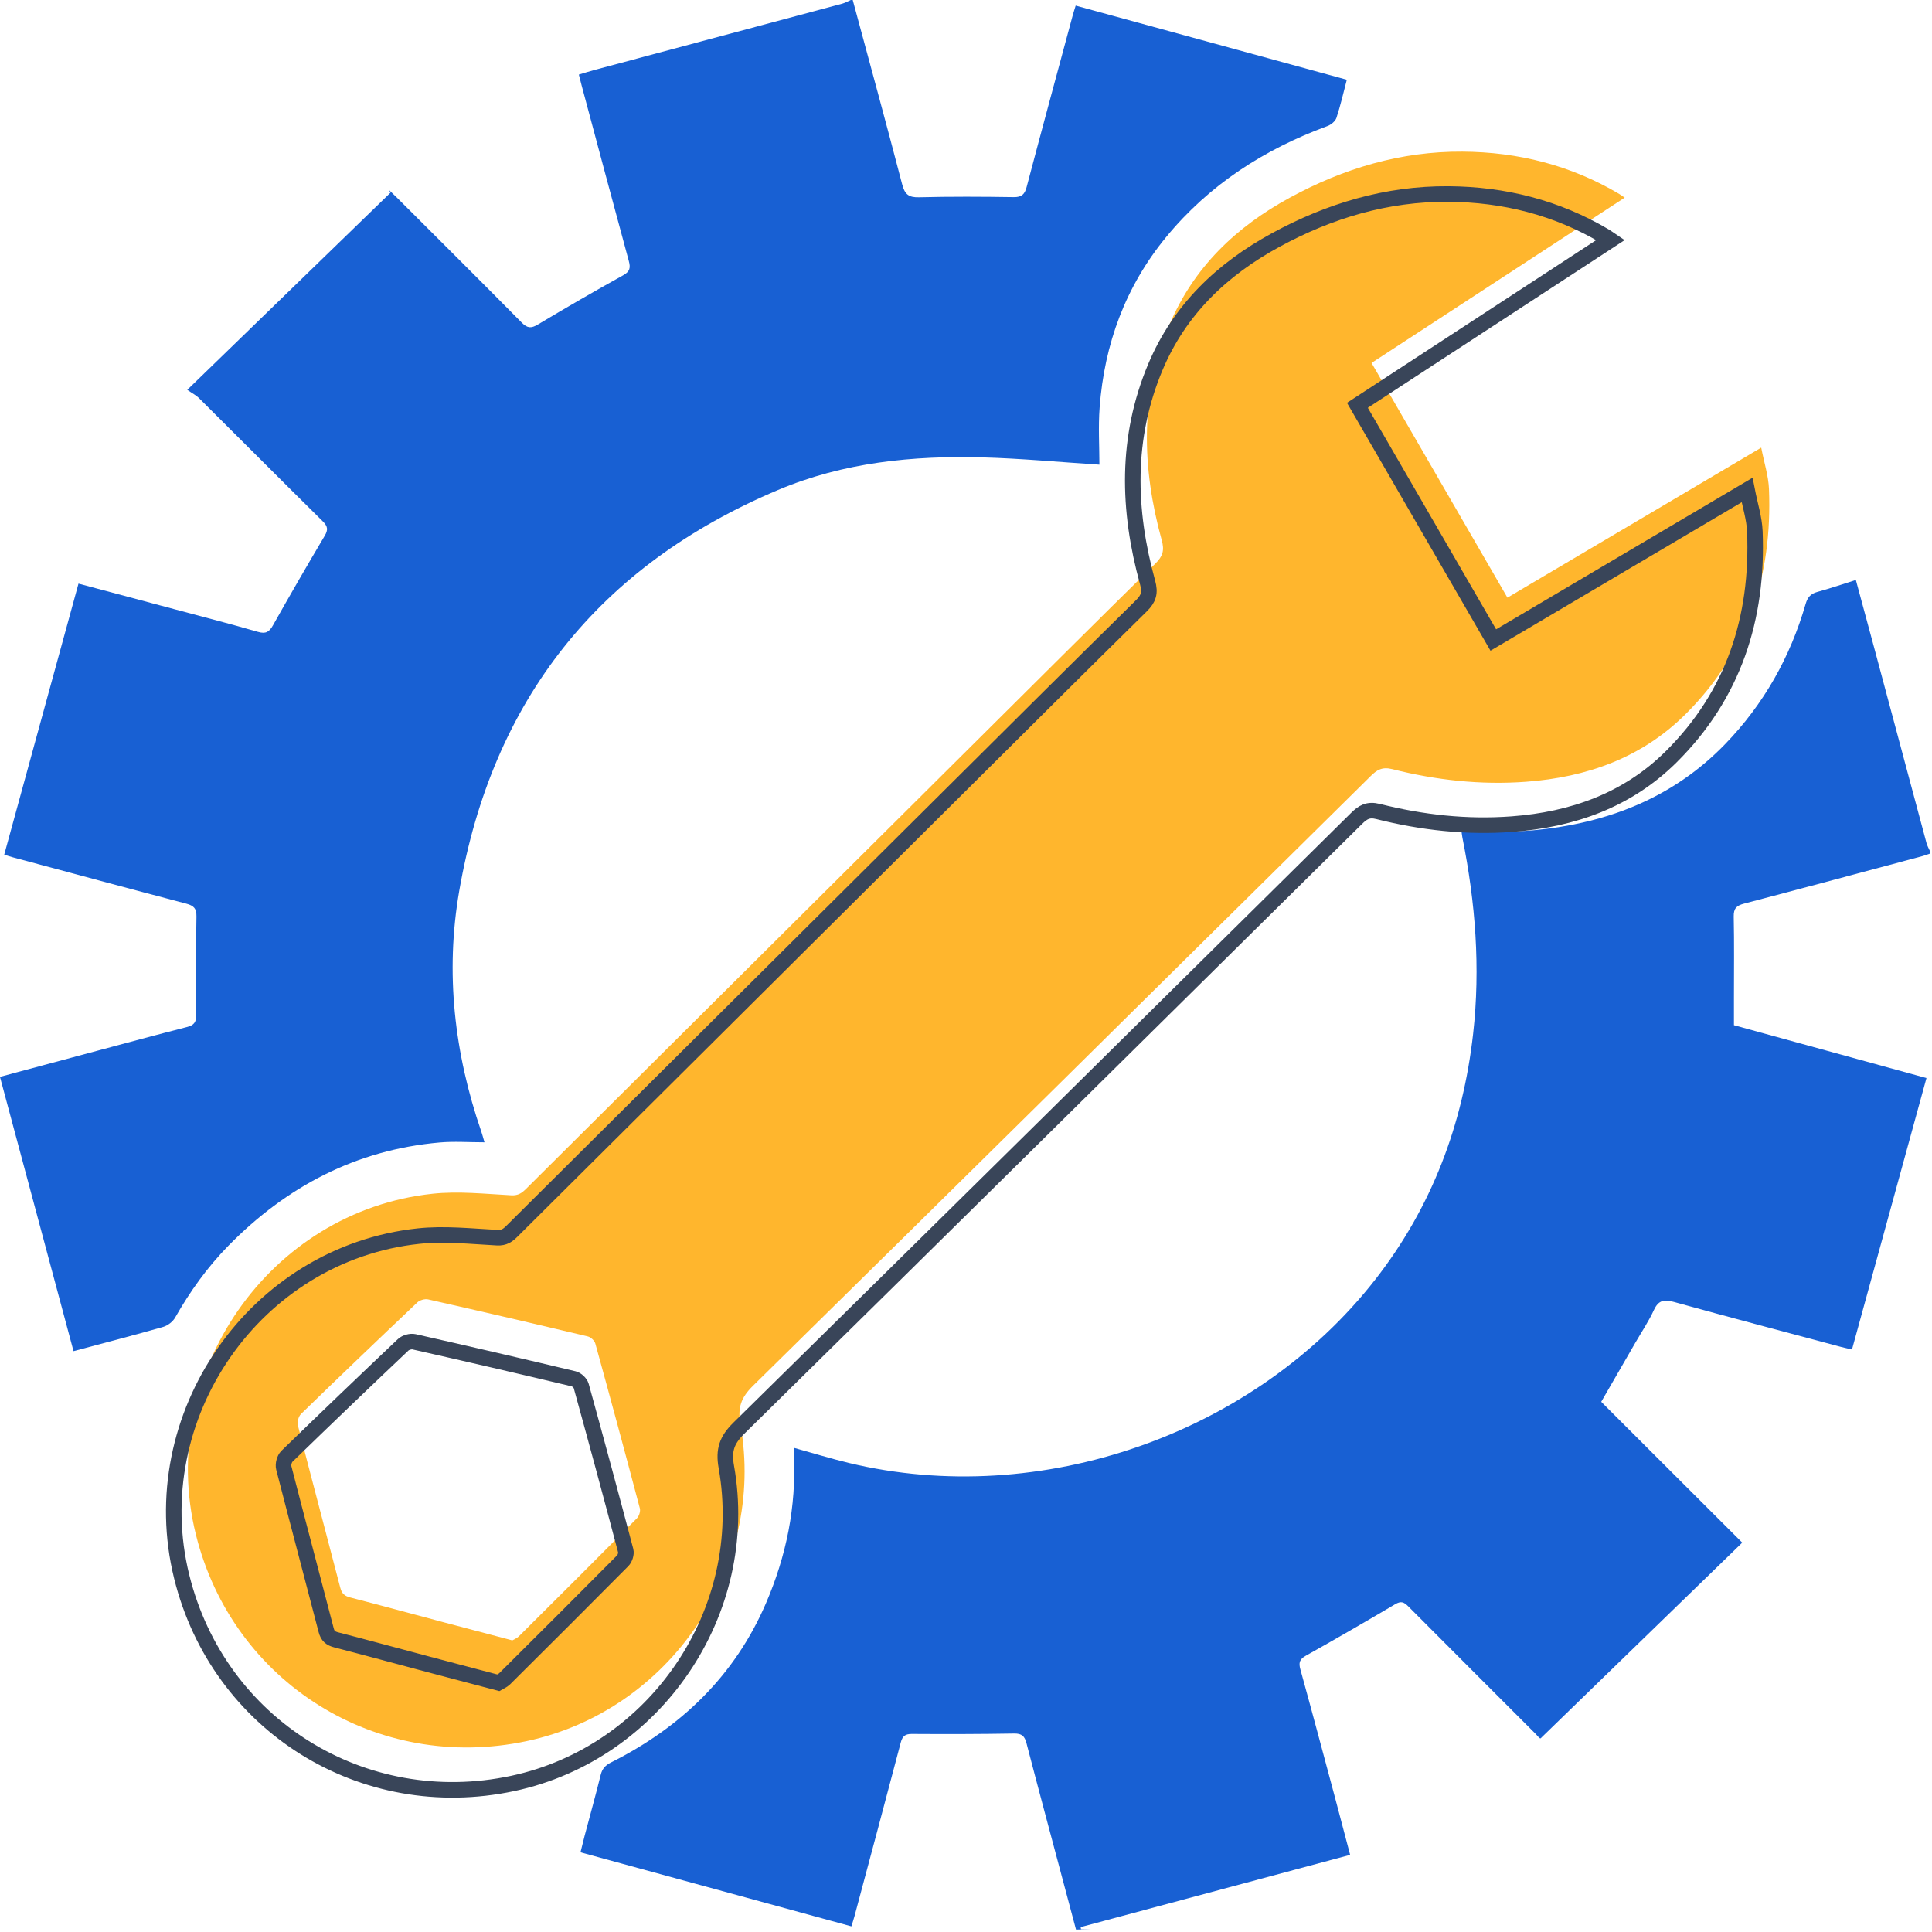 <?xml version="1.0" encoding="UTF-8" standalone="no"?>
<!DOCTYPE svg PUBLIC "-//W3C//DTD SVG 1.1//EN" "http://www.w3.org/Graphics/SVG/1.1/DTD/svg11.dtd">
<svg width="100%" height="100%" viewBox="0 0 144 144" version="1.1" xmlns="http://www.w3.org/2000/svg" xmlns:xlink="http://www.w3.org/1999/xlink" xml:space="preserve" xmlns:serif="http://www.serif.com/" style="fill-rule:evenodd;clip-rule:evenodd;stroke-miterlimit:10;">
    <g transform="matrix(1,0,0,1,-1555.07,-1218.09)">
        <g transform="matrix(1,0,0,1,1552.5,1215)">
            <g transform="matrix(1,0,0,1,82.77,46.317)">
                <path d="M0,100.594C-0.321,99.39 -0.615,98.288 -0.909,97.186C-1.841,93.69 -2.782,90.196 -3.694,86.696C-3.831,86.172 -4.041,85.972 -4.614,85.981C-7.155,86.025 -9.698,86.029 -12.24,86.012C-12.749,86.009 -12.941,86.189 -13.066,86.664C-14.199,90.974 -15.356,95.278 -16.508,99.584C-16.569,99.811 -16.645,100.035 -16.742,100.353C-23.467,98.515 -30.16,96.686 -36.934,94.834C-36.824,94.395 -36.727,93.986 -36.62,93.579C-36.221,92.074 -35.801,90.573 -35.428,89.061C-35.313,88.595 -35.071,88.343 -34.651,88.132C-29.437,85.513 -25.442,81.68 -23.112,76.274C-21.595,72.753 -20.836,69.06 -21.034,65.203C-21.041,65.083 -21.046,64.963 -21.042,64.843C-21.041,64.799 -21.012,64.756 -20.99,64.696C-19.633,65.071 -18.285,65.488 -16.917,65.816C-2.664,69.241 13.294,63.687 22.304,52.144C26.514,46.751 28.838,40.592 29.599,33.813C30.15,28.902 29.772,24.047 28.802,19.222C28.775,19.088 28.762,18.951 28.724,18.683C30.547,18.683 32.328,18.82 34.081,18.658C39.567,18.149 44.486,16.263 48.39,12.226C51.259,9.261 53.235,5.754 54.381,1.79C54.524,1.296 54.75,1.027 55.252,0.892C56.196,0.636 57.123,0.315 58.125,0C58.58,1.685 59.026,3.321 59.465,4.958C60.773,9.841 62.078,14.726 63.39,19.608C63.45,19.829 63.572,20.033 63.665,20.246L63.665,20.39C63.461,20.457 63.26,20.536 63.053,20.592C58.633,21.774 54.215,22.964 49.79,24.124C49.237,24.269 49.009,24.476 49.022,25.087C49.064,27.101 49.038,29.116 49.038,31.13L49.038,33.184C53.877,34.513 58.618,35.815 63.388,37.125C61.516,43.949 59.68,50.64 57.837,57.356C57.514,57.28 57.258,57.228 57.006,57.161C52.864,56.053 48.717,54.962 44.585,53.818C43.85,53.614 43.42,53.663 43.074,54.414C42.684,55.26 42.157,56.041 41.69,56.851C40.854,58.298 40.017,59.746 39.145,61.257C42.63,64.737 46.087,68.187 49.658,71.752C44.631,76.631 39.632,81.483 34.633,86.335C34.563,86.389 34.432,86.183 34.264,86.014C31.095,82.841 27.918,79.676 24.757,76.495C24.44,76.176 24.216,76.089 23.791,76.341C21.584,77.646 19.364,78.93 17.127,80.182C16.651,80.449 16.586,80.709 16.724,81.205C17.598,84.368 18.443,87.54 19.292,90.71C19.674,92.134 20.046,93.561 20.432,95.025C13.679,96.835 7.011,98.623 0.344,100.41C0.353,100.462 0.363,100.514 0.372,100.566L1.149,100.566" style="fill:rgb(24,96,211);fill-rule:nonzero;"/>
            </g>
            <g transform="matrix(1,0,0,1,66.127,103.797)">
                <path d="M0,-100.708C1.236,-96.127 2.491,-91.552 3.687,-86.961C3.882,-86.214 4.175,-85.985 4.942,-86.004C7.291,-86.062 9.643,-86.052 11.993,-86.015C12.6,-86.005 12.818,-86.224 12.964,-86.776C14.091,-91.039 15.246,-95.294 16.394,-99.551C16.455,-99.778 16.53,-100.001 16.618,-100.29C23.37,-98.444 30.084,-96.608 36.827,-94.764C36.563,-93.762 36.353,-92.825 36.052,-91.919C35.967,-91.665 35.645,-91.408 35.375,-91.309C30.669,-89.577 26.583,-86.951 23.372,-83.052C20.329,-79.356 18.759,-75.071 18.403,-70.334C18.294,-68.886 18.386,-67.422 18.386,-66.073C15.396,-66.266 12.559,-66.534 9.717,-66.613C4.475,-66.759 -0.691,-66.246 -5.581,-64.181C-18.928,-58.545 -26.859,-48.541 -29.329,-34.297C-30.384,-28.213 -29.695,-22.204 -27.681,-16.358C-27.612,-16.158 -27.559,-15.952 -27.446,-15.567C-28.616,-15.567 -29.712,-15.649 -30.792,-15.553C-37.014,-15.002 -42.192,-12.278 -46.529,-7.862C-48.1,-6.262 -49.394,-4.453 -50.503,-2.502C-50.677,-2.196 -51.052,-1.905 -51.392,-1.808C-53.579,-1.183 -55.781,-0.614 -58.077,0C-59.907,-6.824 -61.727,-13.61 -63.56,-20.445C-61.112,-21.102 -58.732,-21.742 -56.351,-22.379C-54.105,-22.979 -51.863,-23.589 -49.61,-24.162C-49.098,-24.293 -48.928,-24.522 -48.933,-25.05C-48.955,-27.496 -48.96,-29.944 -48.915,-32.39C-48.903,-33.002 -49.123,-33.209 -49.674,-33.354C-53.984,-34.488 -58.287,-35.65 -62.592,-36.805C-62.774,-36.854 -62.953,-36.916 -63.242,-37.005C-61.398,-43.736 -59.56,-50.444 -57.707,-57.208C-55.259,-56.555 -52.881,-55.922 -50.504,-55.286C-48.444,-54.735 -46.378,-54.206 -44.33,-53.612C-43.743,-53.442 -43.49,-53.604 -43.21,-54.102C-41.953,-56.338 -40.669,-58.559 -39.36,-60.764C-39.087,-61.223 -39.125,-61.481 -39.505,-61.856C-42.594,-64.907 -45.657,-67.983 -48.736,-71.044C-48.938,-71.245 -49.207,-71.379 -49.599,-71.65C-44.432,-76.662 -39.442,-81.504 -34.451,-86.346C-34.496,-86.419 -34.54,-86.493 -34.585,-86.567C-34.4,-86.39 -34.212,-86.217 -34.031,-86.036C-30.909,-82.917 -27.777,-79.807 -24.676,-76.667C-24.255,-76.24 -23.97,-76.219 -23.468,-76.519C-21.369,-77.774 -19.254,-79.002 -17.115,-80.186C-16.597,-80.473 -16.553,-80.752 -16.692,-81.262C-17.874,-85.609 -19.033,-89.962 -20.199,-94.314C-20.267,-94.566 -20.33,-94.821 -20.414,-95.149C-20.017,-95.267 -19.639,-95.388 -19.257,-95.491C-13.1,-97.138 -6.942,-98.782 -0.785,-100.433C-0.563,-100.493 -0.357,-100.615 -0.144,-100.708L0,-100.708Z" style="fill:rgb(24,96,211);fill-rule:nonzero;"/>
            </g>
            <g transform="matrix(1,0,0,1,40.754,24.245)">
                <path d="M0,101.109C0.115,101.04 0.336,100.959 0.488,100.808C3.43,97.884 6.368,94.955 9.288,92.009C9.451,91.844 9.564,91.485 9.506,91.268C8.423,87.168 7.317,83.074 6.188,78.986C6.128,78.77 5.851,78.509 5.63,78.457C1.668,77.513 -2.299,76.592 -6.271,75.696C-6.516,75.641 -6.896,75.747 -7.079,75.921C-9.987,78.674 -12.878,81.444 -15.749,84.235C-15.935,84.416 -16.046,84.834 -15.981,85.087C-14.944,89.125 -13.866,93.151 -12.821,97.187C-12.707,97.627 -12.494,97.804 -12.071,97.913C-9.775,98.505 -7.487,99.13 -5.195,99.739C-3.505,100.188 -1.814,100.631 0,101.109M64.043,5.897C67.441,11.767 70.789,17.55 74.17,23.39C80.443,19.682 86.664,16.006 93.087,12.21C93.308,13.347 93.626,14.315 93.666,15.295C93.927,21.753 92.081,27.478 87.428,32.095C84.168,35.331 80.08,36.777 75.564,37.113C72.185,37.364 68.854,36.996 65.582,36.171C64.835,35.983 64.441,36.231 63.974,36.694C48.641,51.854 33.31,67.015 17.939,82.136C17.04,83.02 16.782,83.766 17.005,85.018C18.917,95.771 11.744,106.346 1.079,108.616C-10.08,110.991 -20.85,104.266 -23.586,93.214C-26.542,81.274 -18.134,69.116 -5.939,67.82C-4.007,67.614 -2.024,67.833 -0.069,67.936C0.452,67.963 0.724,67.755 1.034,67.446C12.019,56.52 23.006,45.596 33.994,34.672C38.638,30.055 43.273,25.431 47.94,20.839C48.487,20.301 48.615,19.867 48.405,19.107C46.91,13.7 46.769,8.313 48.986,3.041C50.783,-1.231 53.945,-4.243 57.961,-6.428C61.968,-8.608 66.229,-9.882 70.814,-9.853C74.964,-9.827 78.882,-8.844 82.478,-6.714C82.598,-6.643 82.711,-6.559 82.911,-6.424C76.604,-2.306 70.356,1.775 64.043,5.897" style="fill:rgb(255,182,45);fill-rule:nonzero;"/>
            </g>
            <g transform="matrix(1,0,0,1,39.701,27.403)">
                <path d="M0,101.109C0.115,101.04 0.336,100.959 0.488,100.808C3.43,97.884 6.368,94.955 9.288,92.009C9.451,91.844 9.564,91.485 9.506,91.268C8.423,87.168 7.317,83.074 6.188,78.986C6.128,78.77 5.851,78.509 5.63,78.457C1.668,77.513 -2.299,76.592 -6.271,75.696C-6.516,75.641 -6.896,75.747 -7.079,75.921C-9.987,78.674 -12.878,81.444 -15.749,84.235C-15.935,84.416 -16.046,84.834 -15.981,85.087C-14.944,89.125 -13.866,93.151 -12.821,97.187C-12.707,97.627 -12.494,97.804 -12.071,97.913C-9.775,98.505 -7.487,99.13 -5.195,99.739C-3.505,100.188 -1.814,100.631 0,101.109ZM64.043,5.897C67.441,11.767 70.789,17.55 74.17,23.39C80.443,19.682 86.664,16.006 93.087,12.21C93.308,13.347 93.626,14.315 93.666,15.295C93.927,21.753 92.081,27.478 87.428,32.095C84.168,35.331 80.08,36.777 75.564,37.113C72.185,37.364 68.854,36.996 65.582,36.171C64.835,35.983 64.441,36.231 63.974,36.694C48.641,51.854 33.31,67.015 17.939,82.136C17.04,83.02 16.782,83.766 17.005,85.018C18.917,95.771 11.744,106.346 1.079,108.616C-10.08,110.991 -20.85,104.266 -23.586,93.214C-26.542,81.274 -18.134,69.116 -5.939,67.82C-4.007,67.614 -2.024,67.833 -0.069,67.936C0.452,67.963 0.724,67.755 1.034,67.446C12.019,56.52 23.006,45.596 33.994,34.672C38.638,30.056 43.273,25.431 47.94,20.839C48.487,20.301 48.615,19.867 48.405,19.108C46.91,13.7 46.769,8.313 48.986,3.041C50.783,-1.231 53.945,-4.243 57.961,-6.428C61.968,-8.608 66.229,-9.882 70.814,-9.853C74.964,-9.827 78.882,-8.844 82.478,-6.714C82.598,-6.643 82.711,-6.559 82.911,-6.424C76.604,-2.306 70.356,1.775 64.043,5.897Z" style="fill:none;fill-rule:nonzero;stroke:rgb(57,69,89);stroke-width:1.16px;"/>
            </g>
        </g>
    </g>
</svg>
